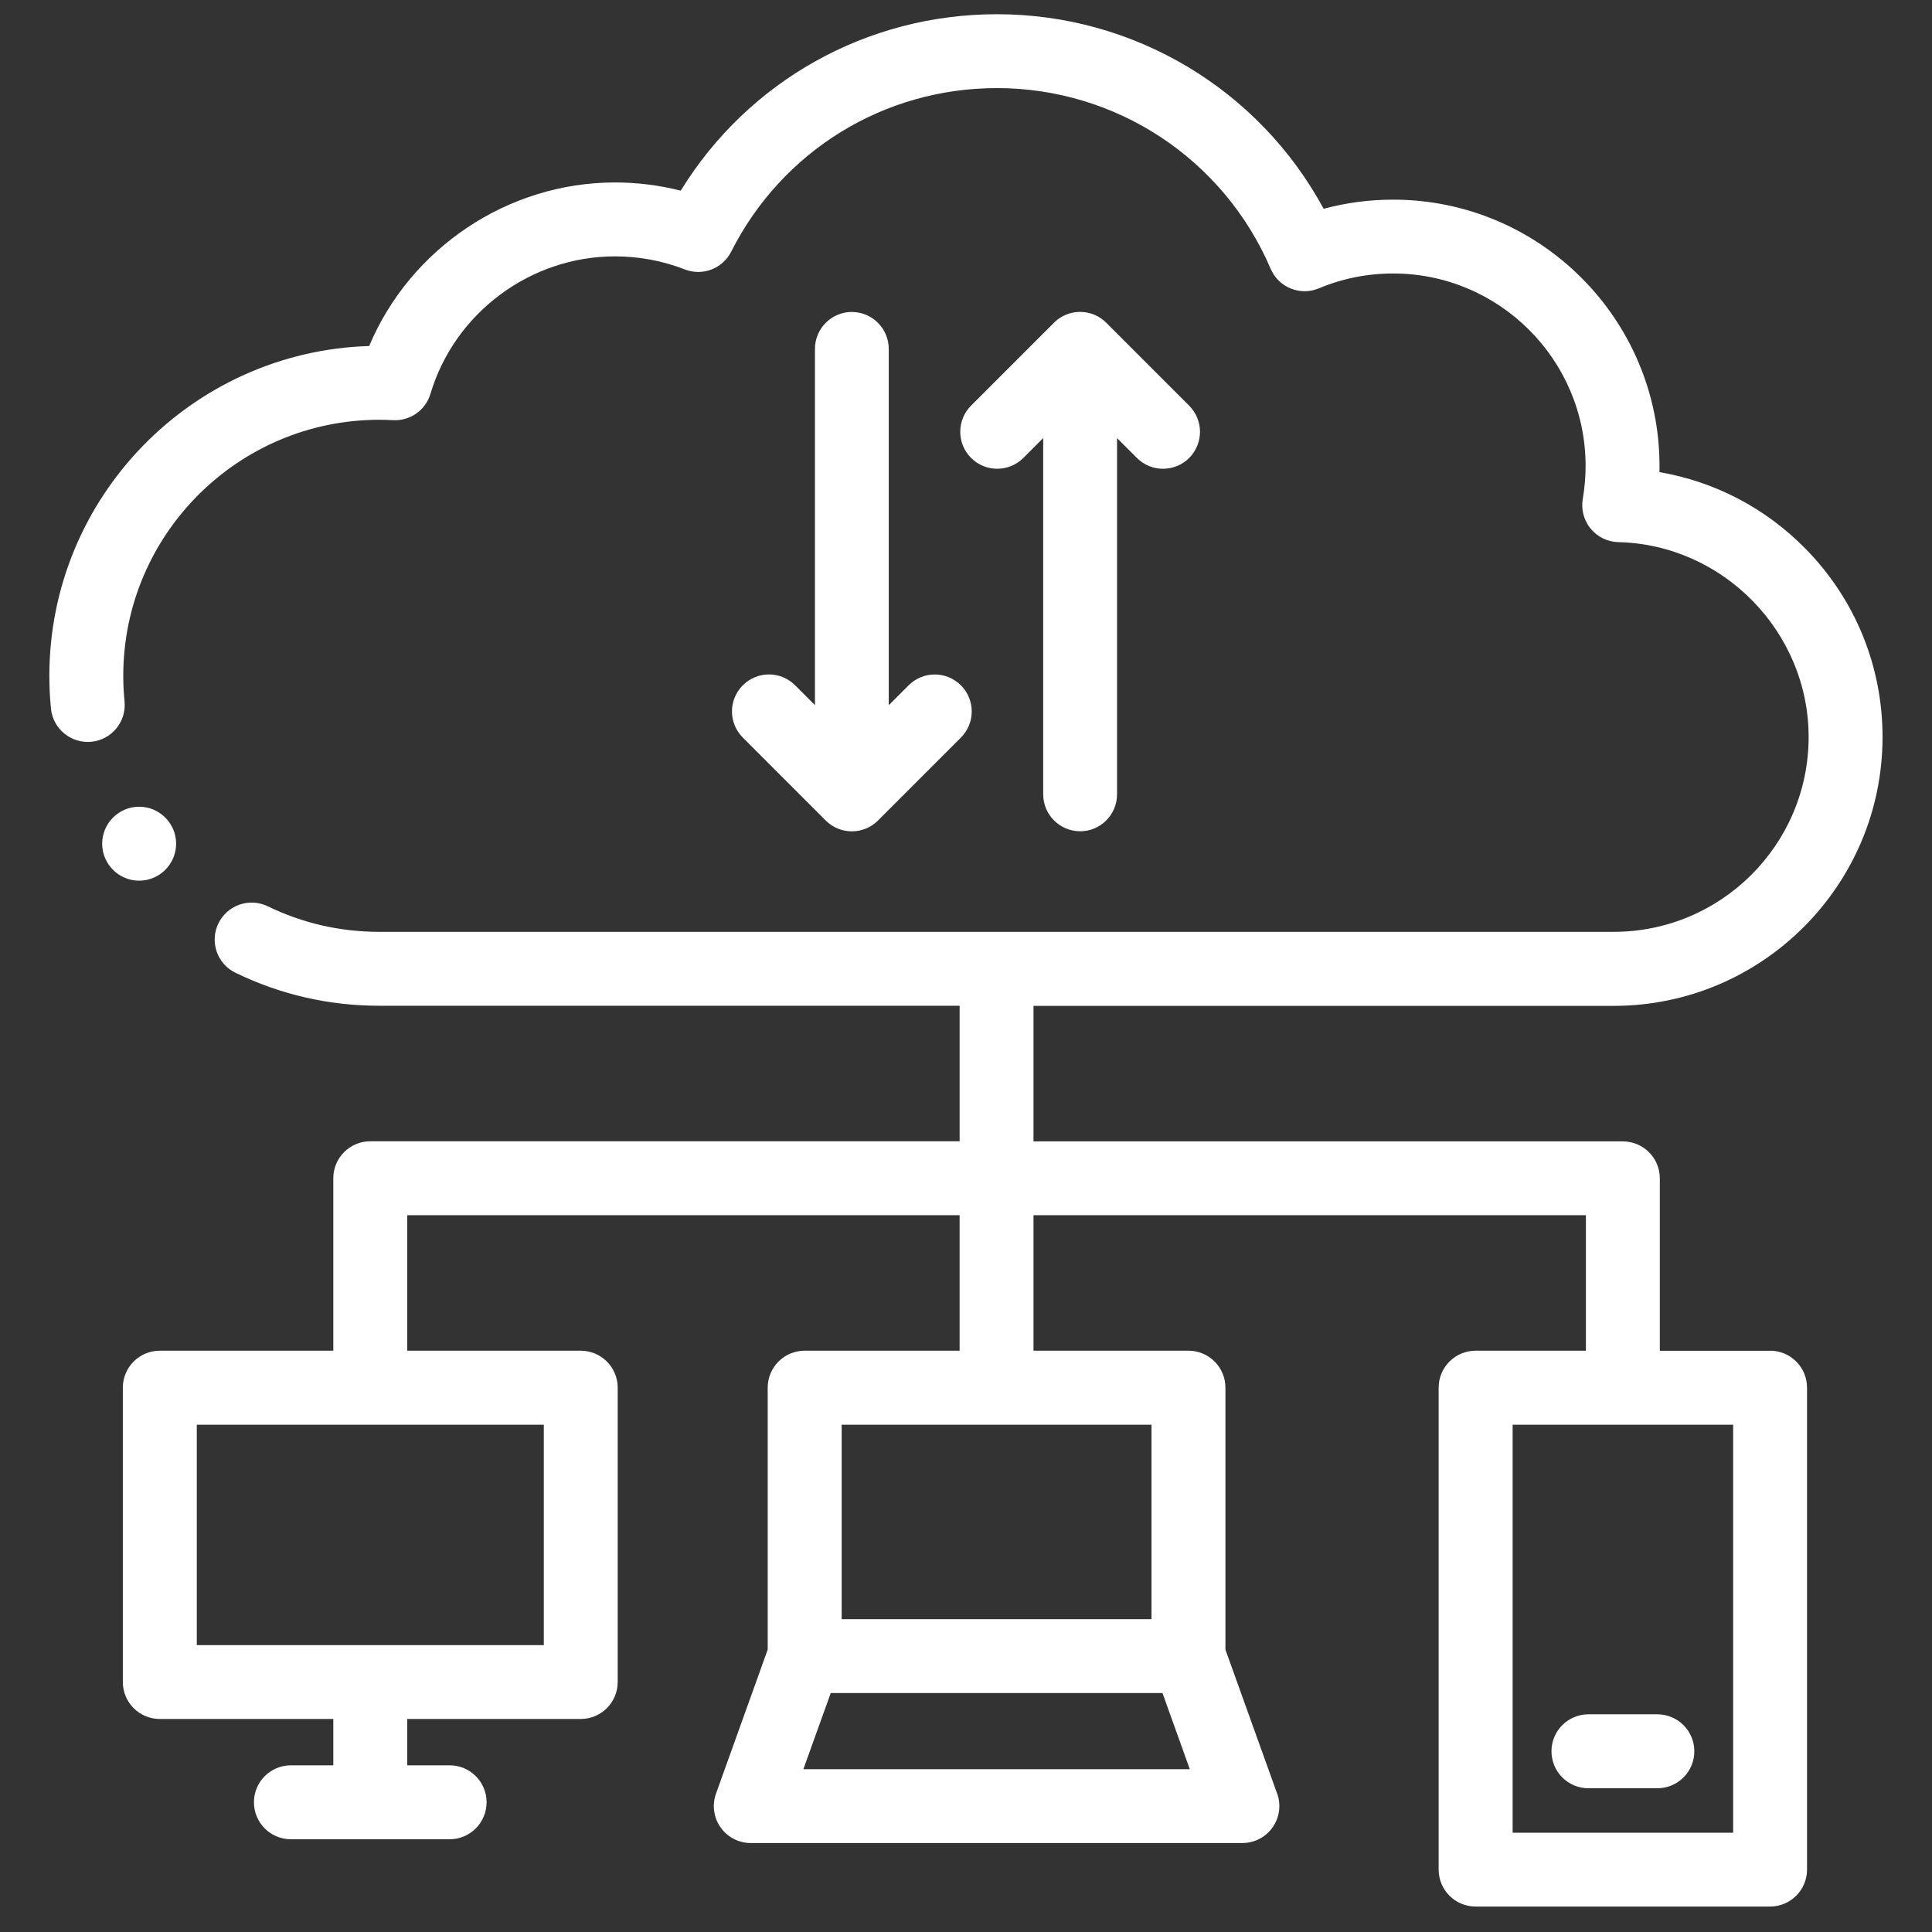 <svg xmlns="http://www.w3.org/2000/svg" xmlns:xlink="http://www.w3.org/1999/xlink" id="Layer_1" viewBox="0 0 50 50"><rect x="0" y="0" width="50" height="50" fill="#333333" stroke="none"/><defs><style>      .st0 {        fill-rule: evenodd;      }      .st0, .st1 {        fill: #fff;      }    </style></defs><path class="st1" d="M42.892,46.28h-1.783c-.528,0-.957-.428-.957-.957s.428-.957.957-.957h1.783c.528,0,.957.428.957.957s-.429.957-.957.957Z"></path><g><path class="st0" d="M45.81,34.959h-2.854v-4.463c0-.528-.428-.957-.957-.957h-15.252v-3.507h15.016c3.836,0,6.957-3.121,6.957-6.957,0-1.829-.704-3.557-1.984-4.864-1.036-1.059-2.355-1.747-3.789-1.992.001-.053.001-.105.001-.158,0-3.801-3.093-6.894-6.894-6.894-.614,0-1.215.079-1.798.237-1.669-3.086-4.898-5.036-8.455-5.036-3.373,0-6.439,1.73-8.184,4.566-.553-.14-1.123-.212-1.702-.212-2.78,0-5.3,1.709-6.361,4.233-4.588.139-8.277,3.915-8.277,8.536,0,.281.014.566.042.848.052.526.521.909,1.046.858.526-.052.91-.52.858-1.046-.022-.22-.033-.442-.033-.66,0-3.654,2.973-6.627,6.627-6.627.115,0,.235.003.356.01.441.024.841-.259.967-.682.624-2.094,2.587-3.557,4.774-3.557.624,0,1.232.114,1.808.338.459.179.979-.02,1.201-.46,1.319-2.611,3.954-4.233,6.877-4.233,3.089,0,5.869,1.835,7.084,4.676.207.483.764.71,1.249.506.609-.255,1.255-.384,1.921-.384,2.747,0,4.981,2.235,4.981,4.981,0,.285-.025.572-.073.853-.047.274.027.555.204.77s.438.342.717.349c2.715.063,4.924,2.325,4.924,5.042,0,2.781-2.263,5.043-5.044,5.043H9.819c-1.013,0-1.985-.222-2.889-.661-.475-.231-1.047-.033-1.278.443-.231.475-.033,1.048.443,1.278,1.167.566,2.42.853,3.724.853h15.016v3.507h-15.252c-.528,0-.957.428-.957.957v4.463h-4.49c-.528,0-.957.428-.957.957v7.617c0,.528.428.957.957.957h4.49v1.199h-1.097c-.528,0-.957.428-.957.957s.428.957.957.957h4.107c.528,0,.957-.428.957-.957s-.428-.957-.957-.957h-1.097v-1.199h4.49c.528,0,.957-.428.957-.957v-7.617c0-.528-.428-.957-.957-.957h-4.49v-3.507h14.296v3.507h-4.01c-.528,0-.957.428-.957.957v6.779l-1.338,3.727c-.105.293-.061.619.118.873.179.255.471.406.782.406h12.721s.001,0,.002,0c.528,0,.957-.428.957-.957,0-.135-.028-.265-.079-.381l-1.317-3.668v-6.779c0-.528-.428-.957-.957-.957h-4.01v-3.507h14.296v3.507h-2.854c-.528,0-.957.428-.957.957v12.471c0,.528.428.957.957.957h7.62c.528,0,.957-.428.957-.957v-12.471c0-.528-.428-.957-.957-.957ZM14.073,42.576H5.093v-5.704h8.981v5.704ZM20.791,45.787l.708-1.971h8.586l.707,1.971h-10.001ZM29.801,41.904h-8.019v-5.032h8.019v5.032ZM44.854,47.43h-5.707v-10.558h5.707v10.558Z"></path><path class="st0" d="M22.048,8.073c-.528,0-.957.428-.957.957v9.219l-.514-.514c-.373-.374-.979-.374-1.353,0s-.374.979,0,1.353l2.145,2.146.01.01s0,0,0,0h0c.091.089.196.156.308.201.111.045.232.07.359.07.134,0,.261-.028.377-.077.105-.045.203-.109.29-.194,0,0,0,0,0,0t0,0l.01-.01,2.145-2.145c.374-.374.374-.979,0-1.353s-.979-.374-1.353,0l-.514.514v-9.219c0-.528-.428-.957-.957-.957Z"></path><path class="st0" d="M27.952,21.514c.528,0,.957-.428.957-.957v-9.219l.514.514c.374.373.979.373,1.353,0,.373-.374.373-.979,0-1.353l-2.146-2.146c-.173-.173-.412-.281-.676-.281h-.002c-.257,0-.489.101-.661.265,0,0,0,0,0,0h0s0,.001,0,.001h0s-.009.009-.013.013l-2.147,2.147c-.373.374-.373.979,0,1.353s.979.374,1.353,0l.514-.514v9.219c0,.528.428.957.957.957Z"></path><path class="st0" d="M4.558,21.835c0-.527-.43-.957-.957-.957s-.957.43-.957.957.43.957.957.957.957-.43.957-.957Z"></path></g></svg>